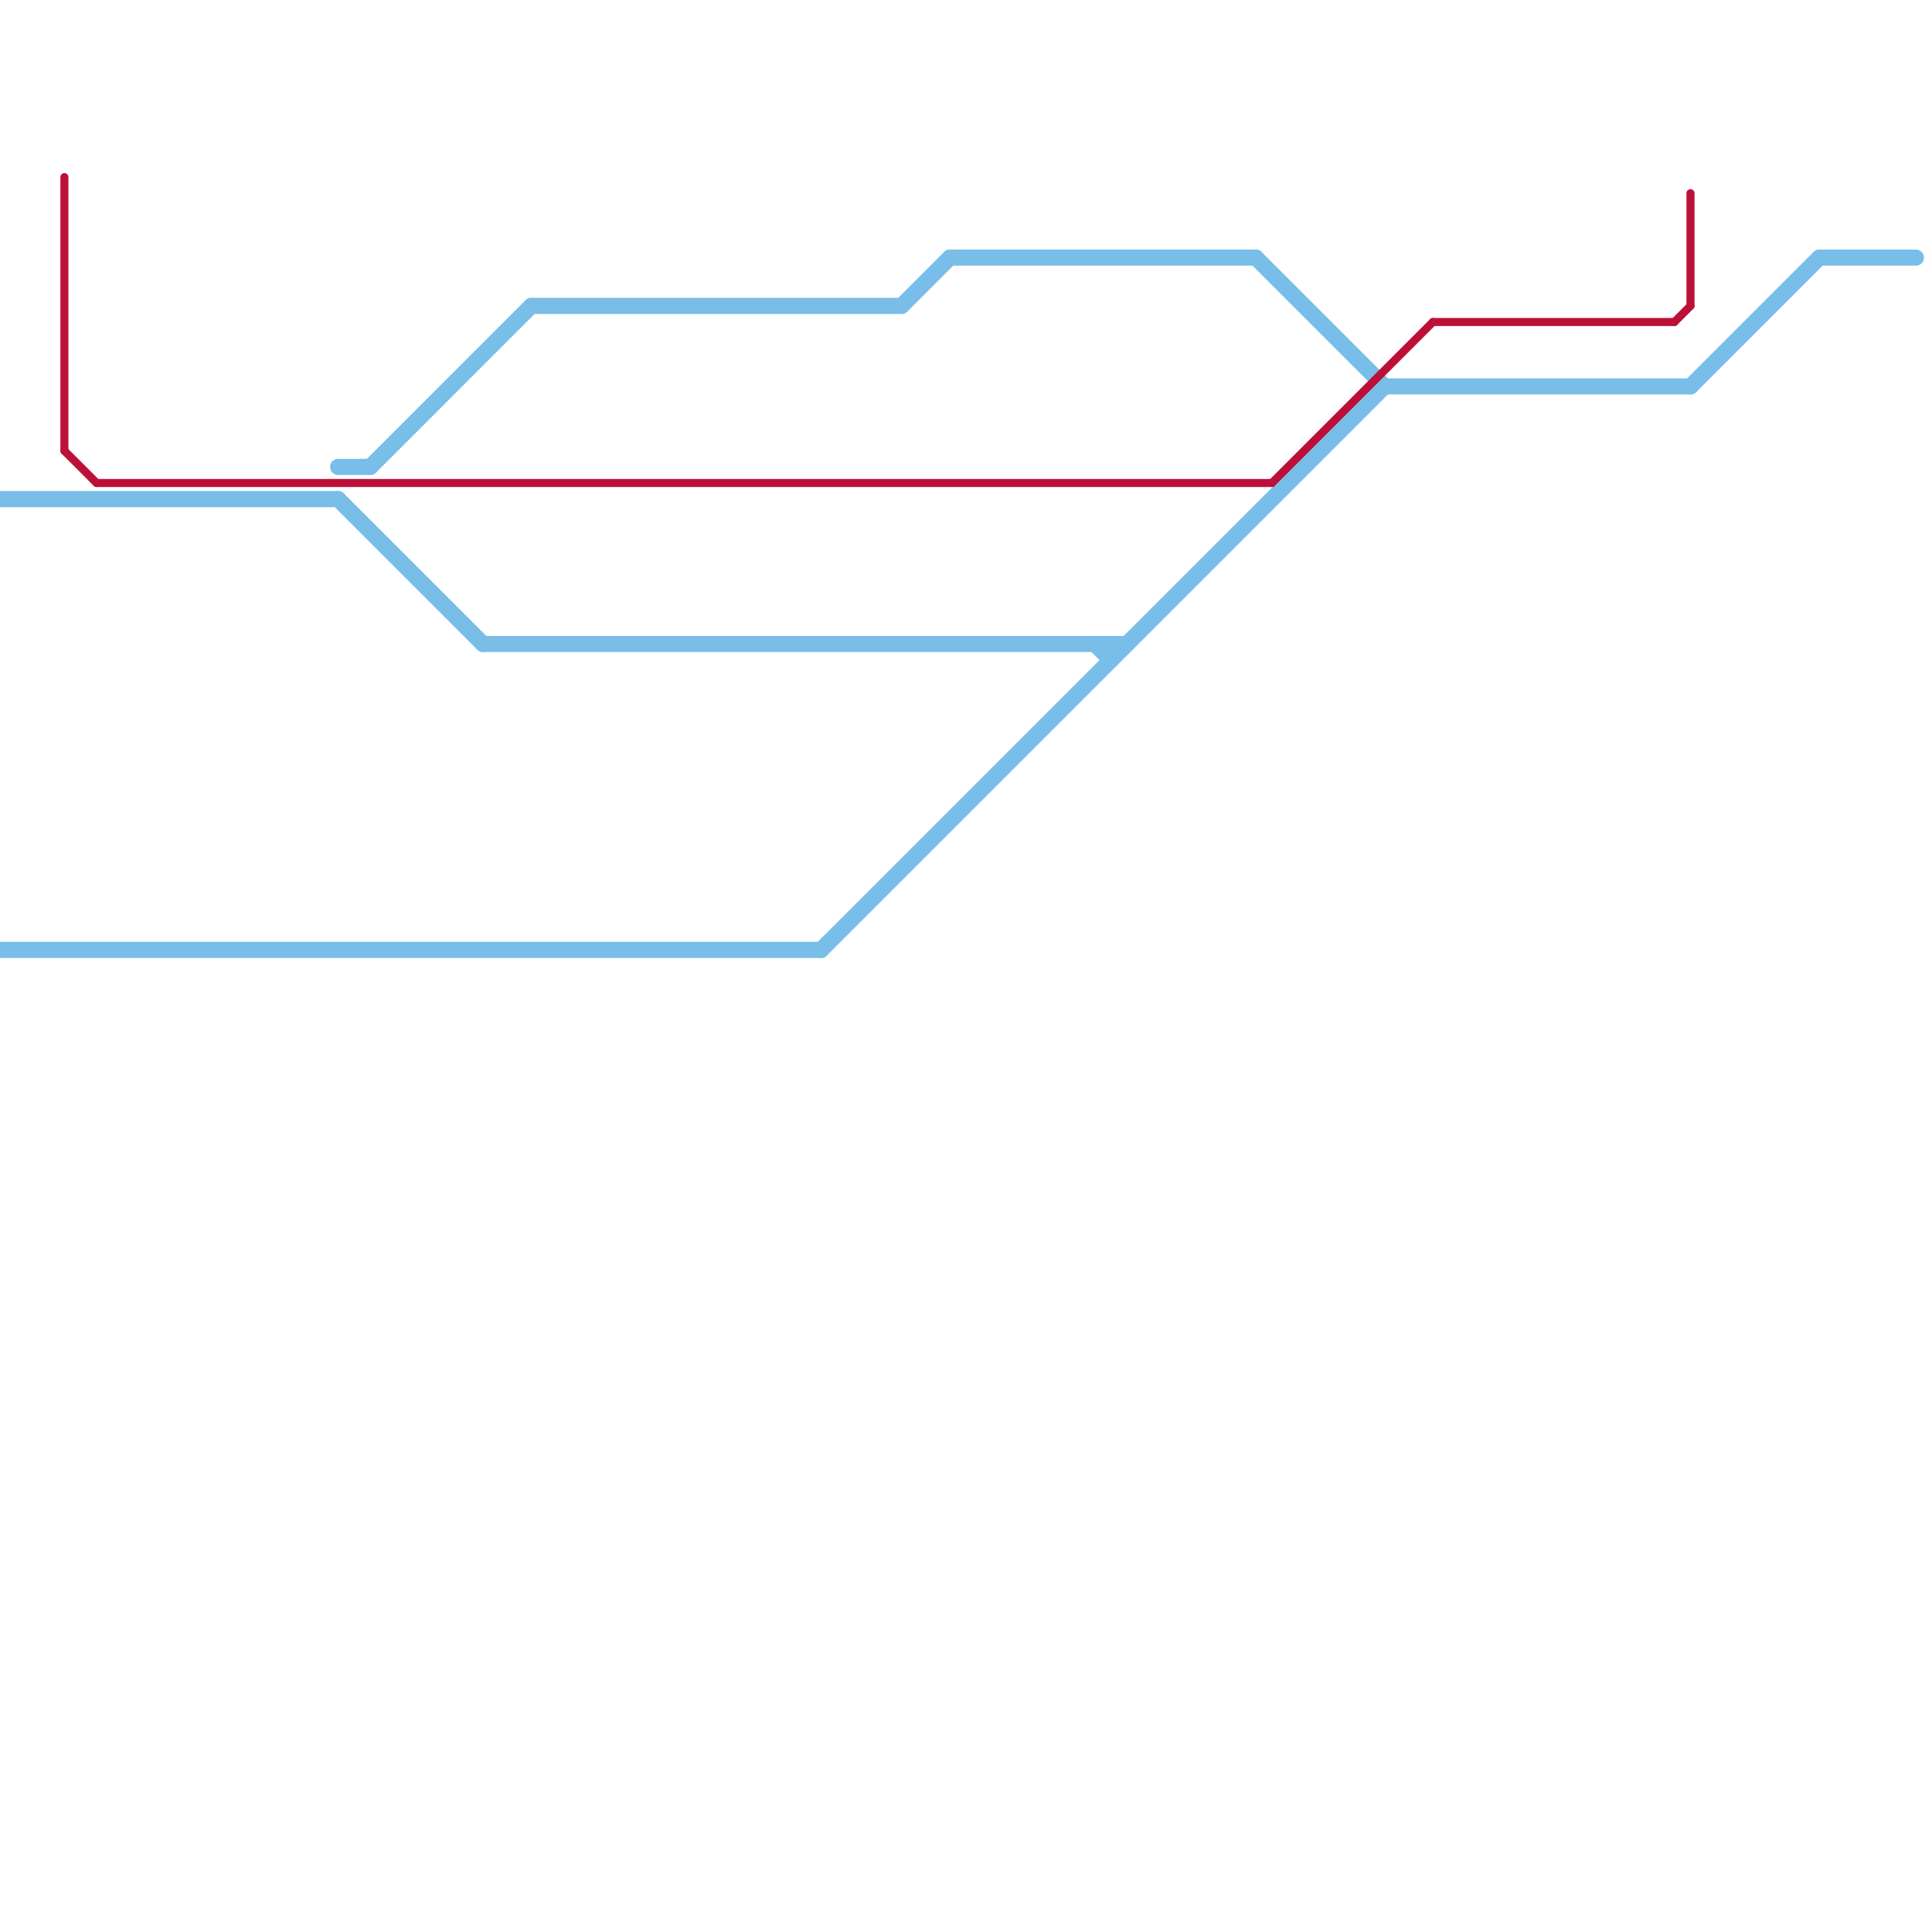 
<svg version="1.1" xmlns="http://www.w3.org/2000/svg" viewBox="0 0 120 120">
<style>text { font: 1px Helvetica; font-weight: 600; white-space: pre; dominant-baseline: central; } line { stroke-width: 1; fill: none; stroke-linecap: round; stroke-linejoin: round; } .c0 { stroke: #79bde9 } .c1 { stroke: #bd1038 } .w1 { stroke-width: 1; }.w3 { stroke-width: .5; }</style><defs><g id="wm-xf"><circle r="1.2" fill="#000"/><circle r="0.9" fill="#fff"/><circle r="0.6" fill="#000"/><circle r="0.3" fill="#fff"/></g><g id="wm"><circle r="0.6" fill="#000"/><circle r="0.3" fill="#fff"/></g></defs><line class="c0 " x1="69" y1="40" x2="69" y2="41"/><line class="c0 " x1="78" y1="16" x2="86" y2="24"/><line class="c0 " x1="30" y1="40" x2="70" y2="40"/><line class="c0 " x1="21" y1="29" x2="23" y2="29"/><line class="c0 " x1="56" y1="19" x2="59" y2="16"/><line class="c0 " x1="68" y1="40" x2="69" y2="41"/><line class="c0 " x1="0" y1="59" x2="51" y2="59"/><line class="c0 " x1="33" y1="19" x2="56" y2="19"/><line class="c0 " x1="113" y1="16" x2="119" y2="16"/><line class="c0 " x1="51" y1="59" x2="86" y2="24"/><line class="c0 " x1="23" y1="29" x2="33" y2="19"/><line class="c0 " x1="59" y1="16" x2="78" y2="16"/><line class="c0 " x1="86" y1="24" x2="105" y2="24"/><line class="c0 " x1="105" y1="24" x2="113" y2="16"/><line class="c0 " x1="21" y1="31" x2="30" y2="40"/><line class="c0 " x1="0" y1="31" x2="21" y2="31"/><line class="c1 w3" x1="104" y1="20" x2="105" y2="19"/><line class="c1 w3" x1="6" y1="30" x2="79" y2="30"/><line class="c1 w3" x1="105" y1="12" x2="105" y2="19"/><line class="c1 w3" x1="89" y1="20" x2="104" y2="20"/><line class="c1 w3" x1="79" y1="30" x2="89" y2="20"/><line class="c1 w3" x1="4" y1="11" x2="4" y2="28"/><line class="c1 w3" x1="4" y1="28" x2="6" y2="30"/>
</svg>
